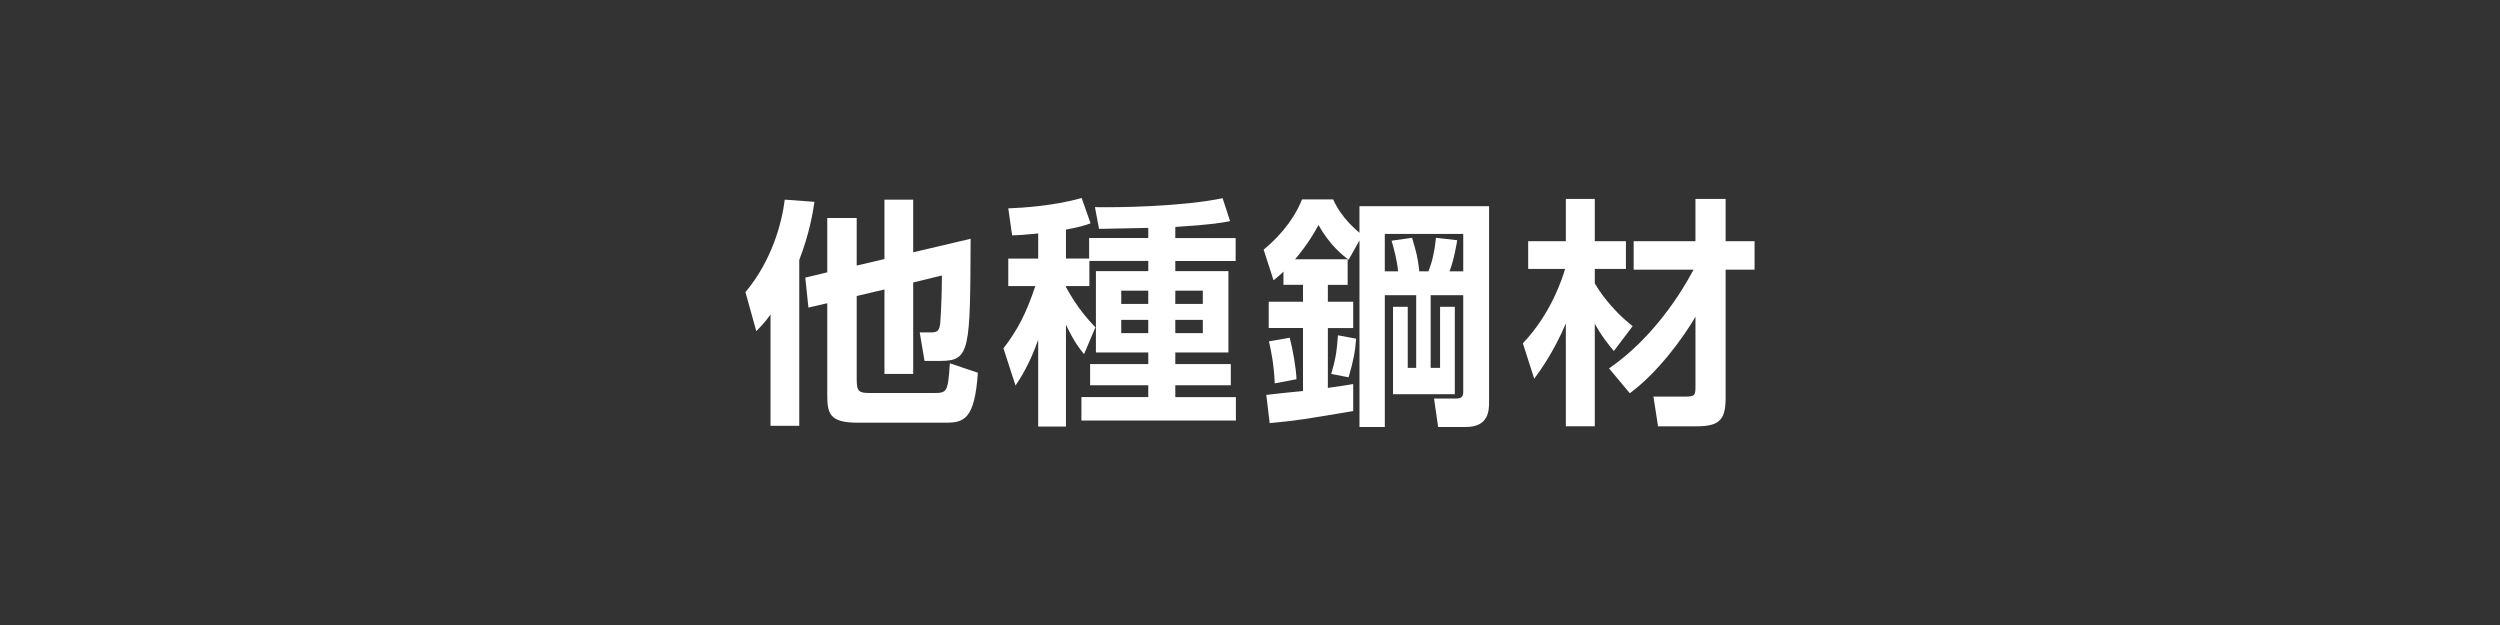 <?xml version="1.0" encoding="utf-8"?>
<!-- Generator: Adobe Illustrator 15.1.0, SVG Export Plug-In . SVG Version: 6.00 Build 0)  -->
<!DOCTYPE svg PUBLIC "-//W3C//DTD SVG 1.1//EN" "http://www.w3.org/Graphics/SVG/1.1/DTD/svg11.dtd">
<svg version="1.1" id="レイヤー_1" xmlns="http://www.w3.org/2000/svg" xmlns:xlink="http://www.w3.org/1999/xlink" x="0px"
	 y="0px" width="200px" height="50px" viewBox="0 0 200 50" enable-background="new 0 0 200 50" xml:space="preserve">
<rect x="0" y="0" width="200" height="50" fill="#333333" stroke="none"/>
<g>
	<g>
		<path fill="#FFFFFF" d="M61.643,25.164c-0.54,0.733-0.811,0.984-1.139,1.332l-0.869-3.128c2.124-2.529,2.916-5.542,3.147-7.396
			l2.375,0.174c-0.136,0.927-0.425,2.607-1.217,4.653v13.264h-2.298V25.164z M68.536,21.245l2.22-0.521v-4.75h2.299v4.21
			l4.595-1.082c-0.038,8.94-0.038,9.77-2.413,9.77h-1.274l-0.386-2.278h0.83c0.54,0,0.733-0.058,0.811-0.733
			c0.02-0.271,0.136-1.874,0.136-3.823l-2.298,0.56v7.318h-2.299v-6.758l-2.22,0.521v6.68c0,0.984,0.193,1.082,1.081,1.082h5.117
			c1.042,0,1.101-0.117,1.255-2.375l2.239,0.753c-0.25,3.746-1.119,3.997-2.587,3.997h-7.028c-2.259,0-2.433-0.734-2.433-2.26
			v-7.298l-1.507,0.347l-0.25-2.394l1.757-0.424V17.44h2.355V21.245z"/>
		<path fill="#FFFFFF" d="M87.15,20.877v2.008h-1.873v0.078c0.888,1.641,1.757,2.588,2.355,3.225l-0.907,2.143
			c-0.348-0.424-0.753-0.906-1.448-2.355v8.148h-2.221v-6.951c-0.656,1.912-1.448,3.128-1.815,3.668l-0.965-2.973
			c1.12-1.467,1.796-2.723,2.549-4.982h-2.163v-2.201h2.395v-2.008c-1.197,0.116-1.525,0.135-2.085,0.154l-0.31-2.163
			c1.159-0.039,3.746-0.212,5.87-0.83l0.715,2.027c-0.425,0.155-0.812,0.29-1.97,0.502v2.316h1.854v-1.641h4.73v-0.811
			c-0.348,0-3.881,0.078-3.938,0.078l-0.328-1.738c1.873,0.039,6.951-0.039,10.214-0.714l0.599,1.834
			c-0.561,0.116-1.545,0.29-4.383,0.464v0.888h4.827v1.834h-4.827v0.812h4.248v6.507h-4.248v0.927h4.44v1.699h-4.44v0.946h4.847
			v1.873H86.514v-1.873h5.348v-0.946h-4.653v-1.699h4.653v-0.927h-4.189v-6.507h4.189v-0.812H87.15z M89.699,23.252v1.062h2.162
			v-1.062H89.699z M89.699,25.589v1.062h2.162v-1.062H89.699z M94.024,23.252v1.062h2.201v-1.062H94.024z M94.024,25.589v1.062
			h2.201v-1.062H94.024z"/>
		<path fill="#FFFFFF" d="M102.675,21.727c-0.348,0.348-0.502,0.463-0.791,0.695l-0.792-2.452c0.85-0.695,2.298-2.086,3.07-4.017
			h2.49c0.676,1.506,1.854,2.452,2.104,2.665v-2.124h10.369v15.64c0,0.714-0.02,2.027-1.873,2.027h-2.201l-0.328-2.278h1.775
			c0.406,0,0.561-0.136,0.561-0.542v-7.723h-2.607v5.812h0.754v-4.885h1.178v6.989h-4.943v-6.989h1.178v4.885h0.676v-5.812h-2.51
			v10.543h-2.027V19.236l-0.869,1.544c-0.443-0.328-1.486-1.139-2.413-2.78c-0.733,1.391-1.545,2.355-1.873,2.742h4.209v2.046
			h-1.583v1.352h2.027v2.104h-2.027v4.788c1.082-0.154,1.506-0.212,2.027-0.309v2.162c-4.035,0.677-4.306,0.734-6.681,0.966
			l-0.271-2.259c0.425-0.059,2.472-0.271,2.936-0.31v-5.039h-2.742v-2.104h2.742v-1.352h-1.564V21.727z M103.177,27.018
			c0.231,0.85,0.521,2.473,0.541,3.32l-1.738,0.33c-0.058-1.41-0.27-2.53-0.463-3.361L103.177,27.018z M108.487,27.095
			c-0.059,0.966-0.213,1.776-0.6,3.089l-1.39-0.27c0.328-1.082,0.444-1.757,0.54-3.09L108.487,27.095z M110.784,18.715v2.993h1.062
			c-0.059-0.753-0.328-1.834-0.521-2.452l1.641-0.232c0.328,1.12,0.464,1.564,0.58,2.684h0.733c0.309-0.811,0.502-1.641,0.598-2.684
			l1.7,0.193c-0.039,0.251-0.271,1.641-0.618,2.491h1.101v-2.993H110.784z"/>
		<path fill="#FFFFFF" d="M121.829,27.462c2.24-2.336,3.167-5.214,3.379-5.948h-2.953v-2.22h3.012v-3.379h2.316v3.379h2.491v2.22
			h-2.491v1.159c0.213,0.367,1.197,1.988,3.031,3.417l-1.506,1.989c-0.405-0.484-0.926-1.101-1.525-2.183v8.206h-2.316v-8.226
			c-0.985,2.317-2.047,3.766-2.529,4.422L121.829,27.462z M128.723,29.471c3.552-2.434,5.851-6.16,6.758-7.898h-4.788v-2.278h4.943
			v-3.379h2.413v3.379h2.316v2.278h-2.316v10.273c0,1.718-0.483,2.258-2.317,2.258h-3.089l-0.368-2.375h2.473
			c0.811,0,0.889-0.076,0.889-0.771v-5.62c-1.023,1.757-3.031,4.48-5.253,6.122L128.723,29.471z"/>
	</g>
</g>
</svg>
